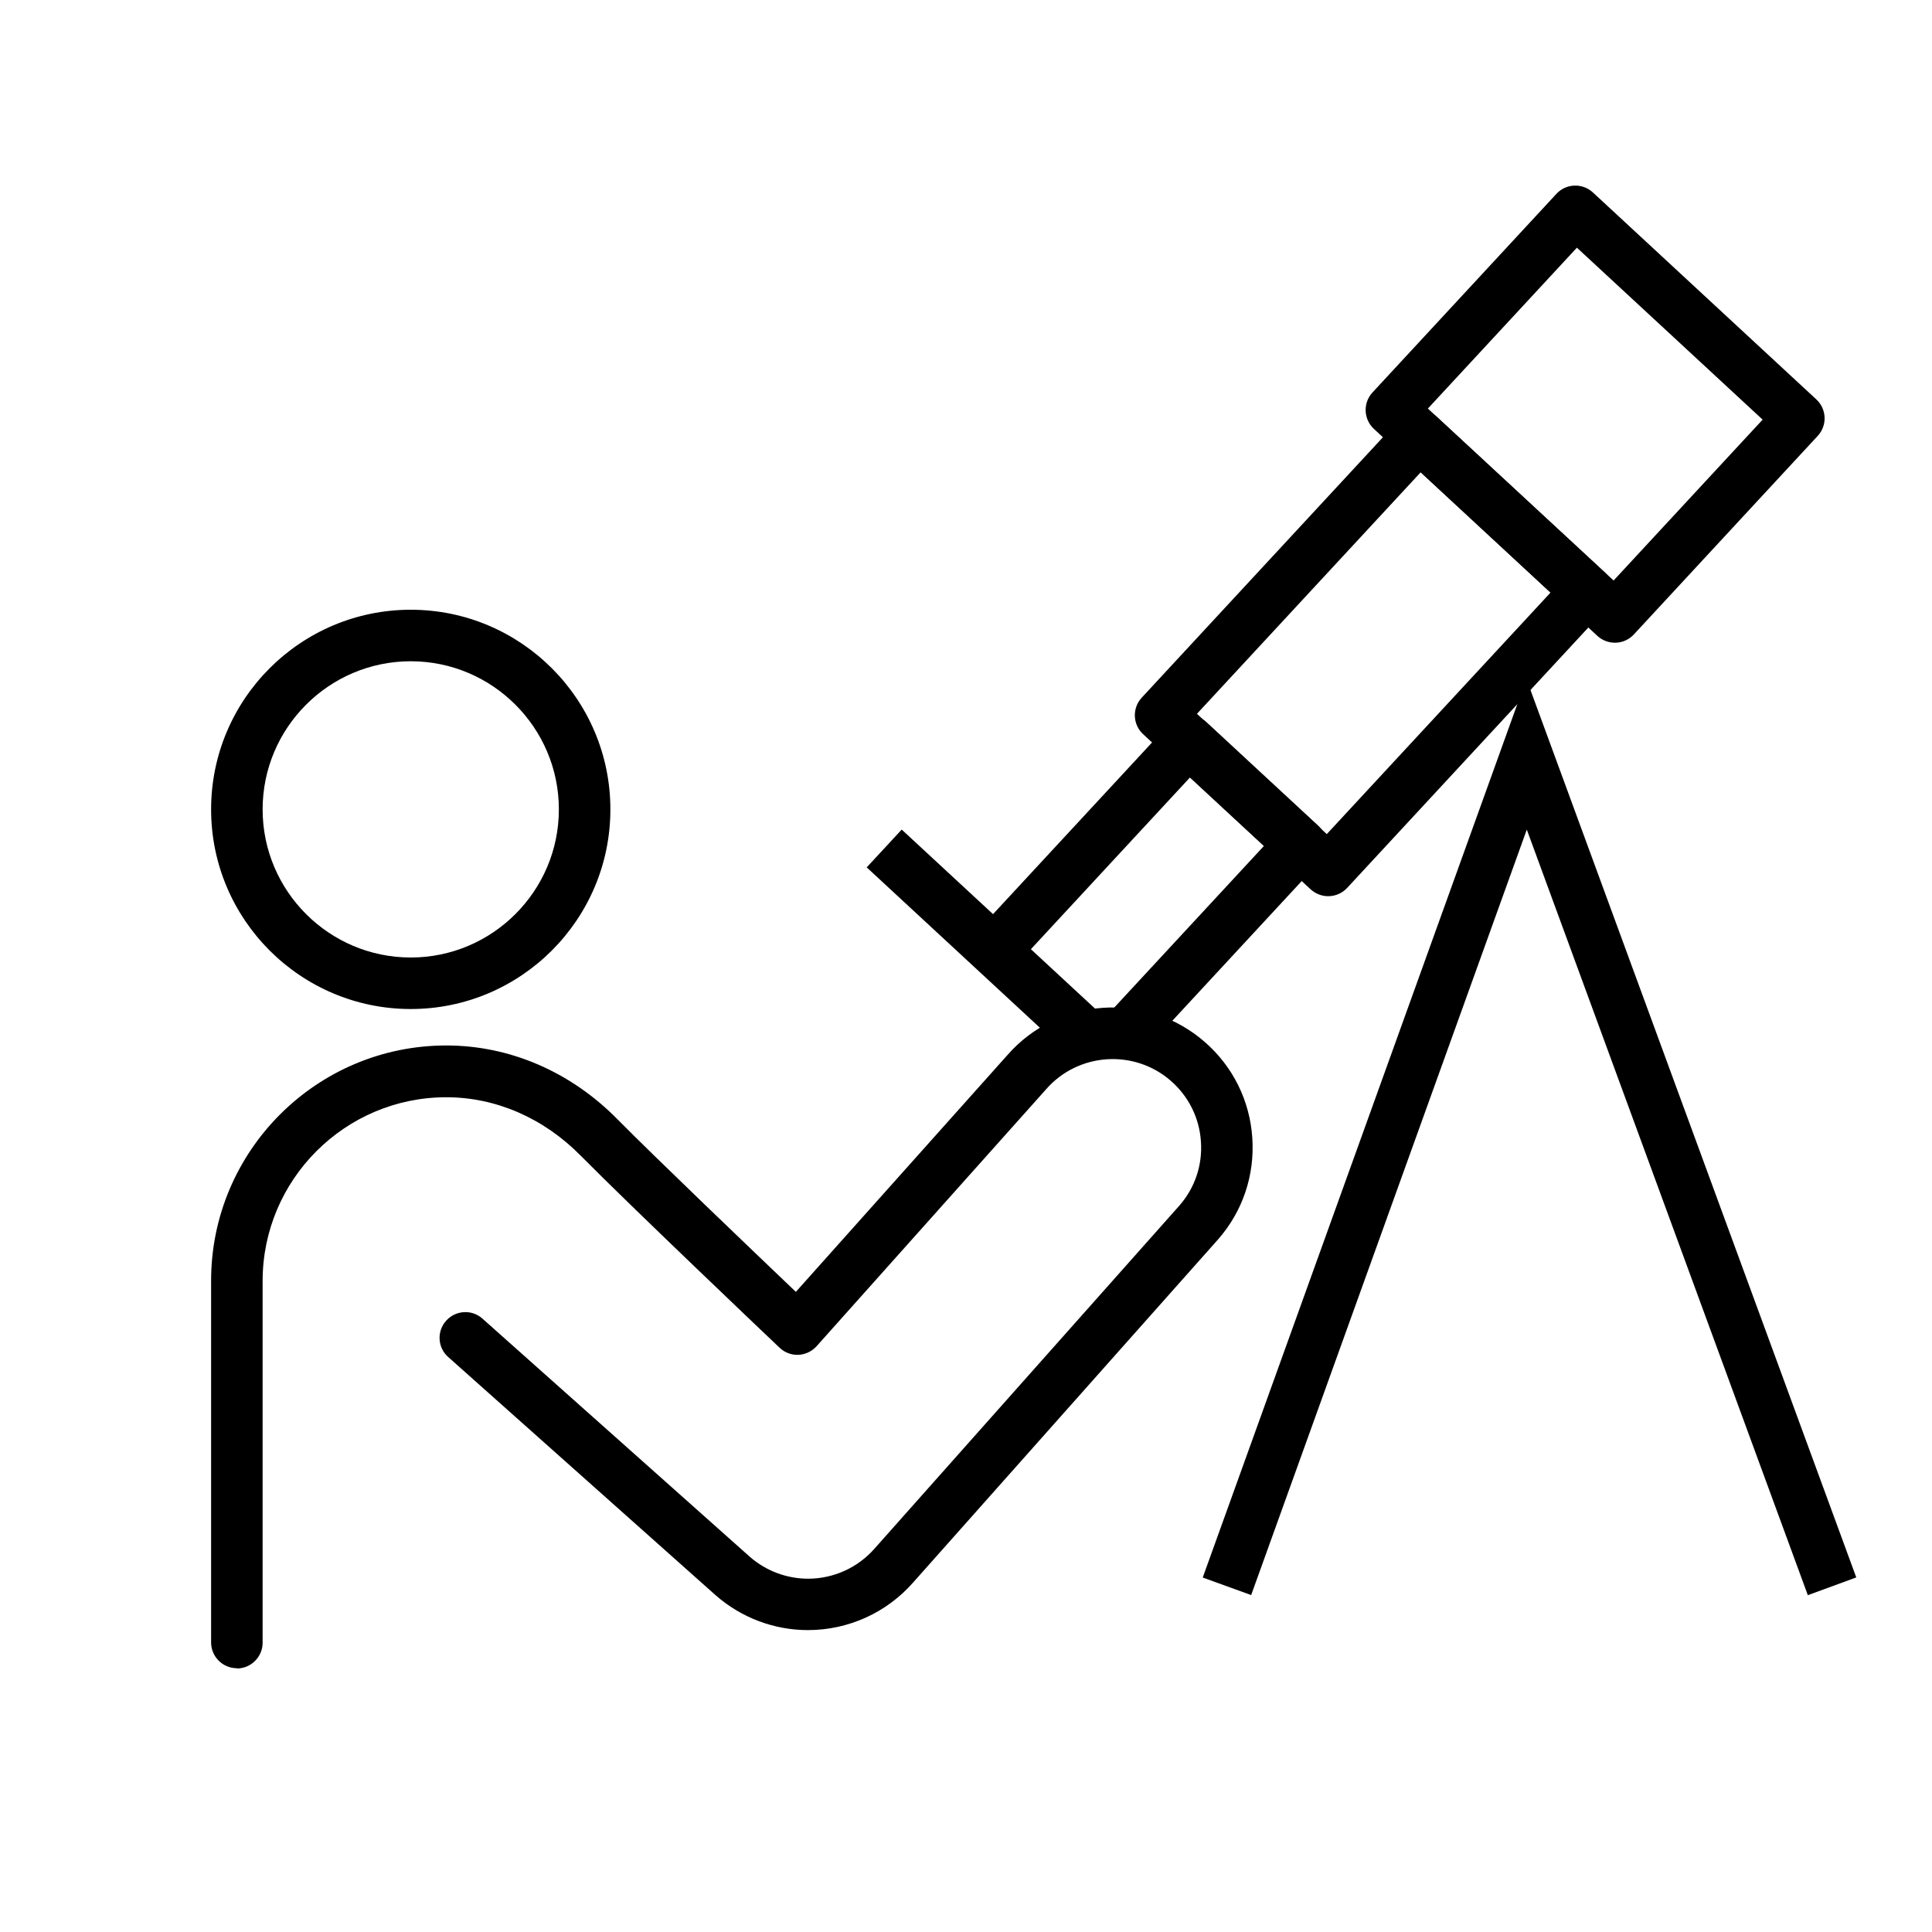<svg xmlns="http://www.w3.org/2000/svg" id="Layer_1" data-name="Layer 1" viewBox="0 0 150 150"><g id="ios_out"><rect x="74.21" y="62.57" width="4" height="20.62" transform="translate(-29.04 79.28) rotate(-47.2)"></rect><path d="M89.13,81.28l-2.93-2.72,11.94-12.89-5.74-5.32-13.71,14.8-2.94-2.72,15.07-16.27c.75-.81,2.01-.86,2.83-.11l8.68,8.04c.39,.36,.62,.86,.64,1.39,.02,.53-.17,1.05-.53,1.44l-13.3,14.36Z"></path><path d="M103.12,69.58c-.49,0-.97-.18-1.36-.53l-13.01-12.05c-.39-.36-.62-.86-.64-1.39-.02-.53,.17-1.05,.53-1.44l20.09-21.69c.36-.39,.86-.62,1.39-.64,.54-.01,1.05,.17,1.44,.53l13.01,12.05c.81,.75,.86,2.02,.11,2.83l-20.09,21.69c-.39,.42-.93,.64-1.47,.64Zm-10.19-14.16l10.08,9.34,17.37-18.75-10.08-9.34-17.37,18.75Z"></path><path d="M125.38,49.9c-.5,0-.99-.19-1.36-.53l-17.35-16.07c-.81-.75-.86-2.02-.11-2.83l14.28-15.42c.36-.39,.86-.62,1.39-.64,.53-.02,1.05,.17,1.44,.53l17.35,16.07c.81,.75,.86,2.02,.11,2.83l-14.28,15.42c-.36,.39-.86,.62-1.39,.64-.03,0-.05,0-.08,0Zm-14.52-18.18l14.42,13.35,11.57-12.49-14.42-13.35-11.57,12.49Z"></path><path d="M18.39,129.52c-1.1,0-2-.9-2-2v-28.09c0-10.07,8.19-18.26,18.26-18.26,4.92,0,9.64,2.03,13.28,5.72,2.89,2.93,10.6,10.3,13.86,13.41l16.43-18.39c3.93-4.49,10.81-4.95,15.32-1.01,2.19,1.91,3.5,4.56,3.69,7.46,.19,2.9-.75,5.7-2.67,7.88l-23.66,26.62c-2.06,2.35-5.04,3.7-8.17,3.7-2.63,0-5.17-.96-7.15-2.69l-20.78-18.51c-.83-.73-.9-2-.16-2.82,.73-.82,2-.9,2.82-.16l20.77,18.5c1.24,1.08,2.85,1.69,4.51,1.69,1.98,0,3.87-.86,5.17-2.35l23.66-26.62c1.2-1.37,1.8-3.14,1.67-4.97-.12-1.83-.95-3.5-2.33-4.71-2.85-2.49-7.2-2.2-9.69,.65l-17.82,19.95c-.36,.4-.87,.64-1.41,.67-.55,.02-1.07-.18-1.46-.55-.48-.45-11.71-11.13-15.45-14.92-2.88-2.92-6.59-4.53-10.43-4.53-7.86,0-14.26,6.4-14.26,14.26v28.09c0,1.1-.9,2-2,2Z"></path></g><polygon points="140.36 123.85 118.54 64.41 97.14 123.84 93.38 122.48 118.51 52.71 144.12 122.47 140.36 123.85"></polygon><path d="M31.89,78.34c-8.55,0-15.5-6.95-15.5-15.5s6.95-15.5,15.5-15.5,15.5,6.95,15.5,15.5-6.95,15.5-15.5,15.5Zm0-27c-6.34,0-11.5,5.16-11.5,11.5s5.16,11.5,11.5,11.5,11.5-5.16,11.5-11.5-5.16-11.5-11.5-11.5Z"></path></svg>